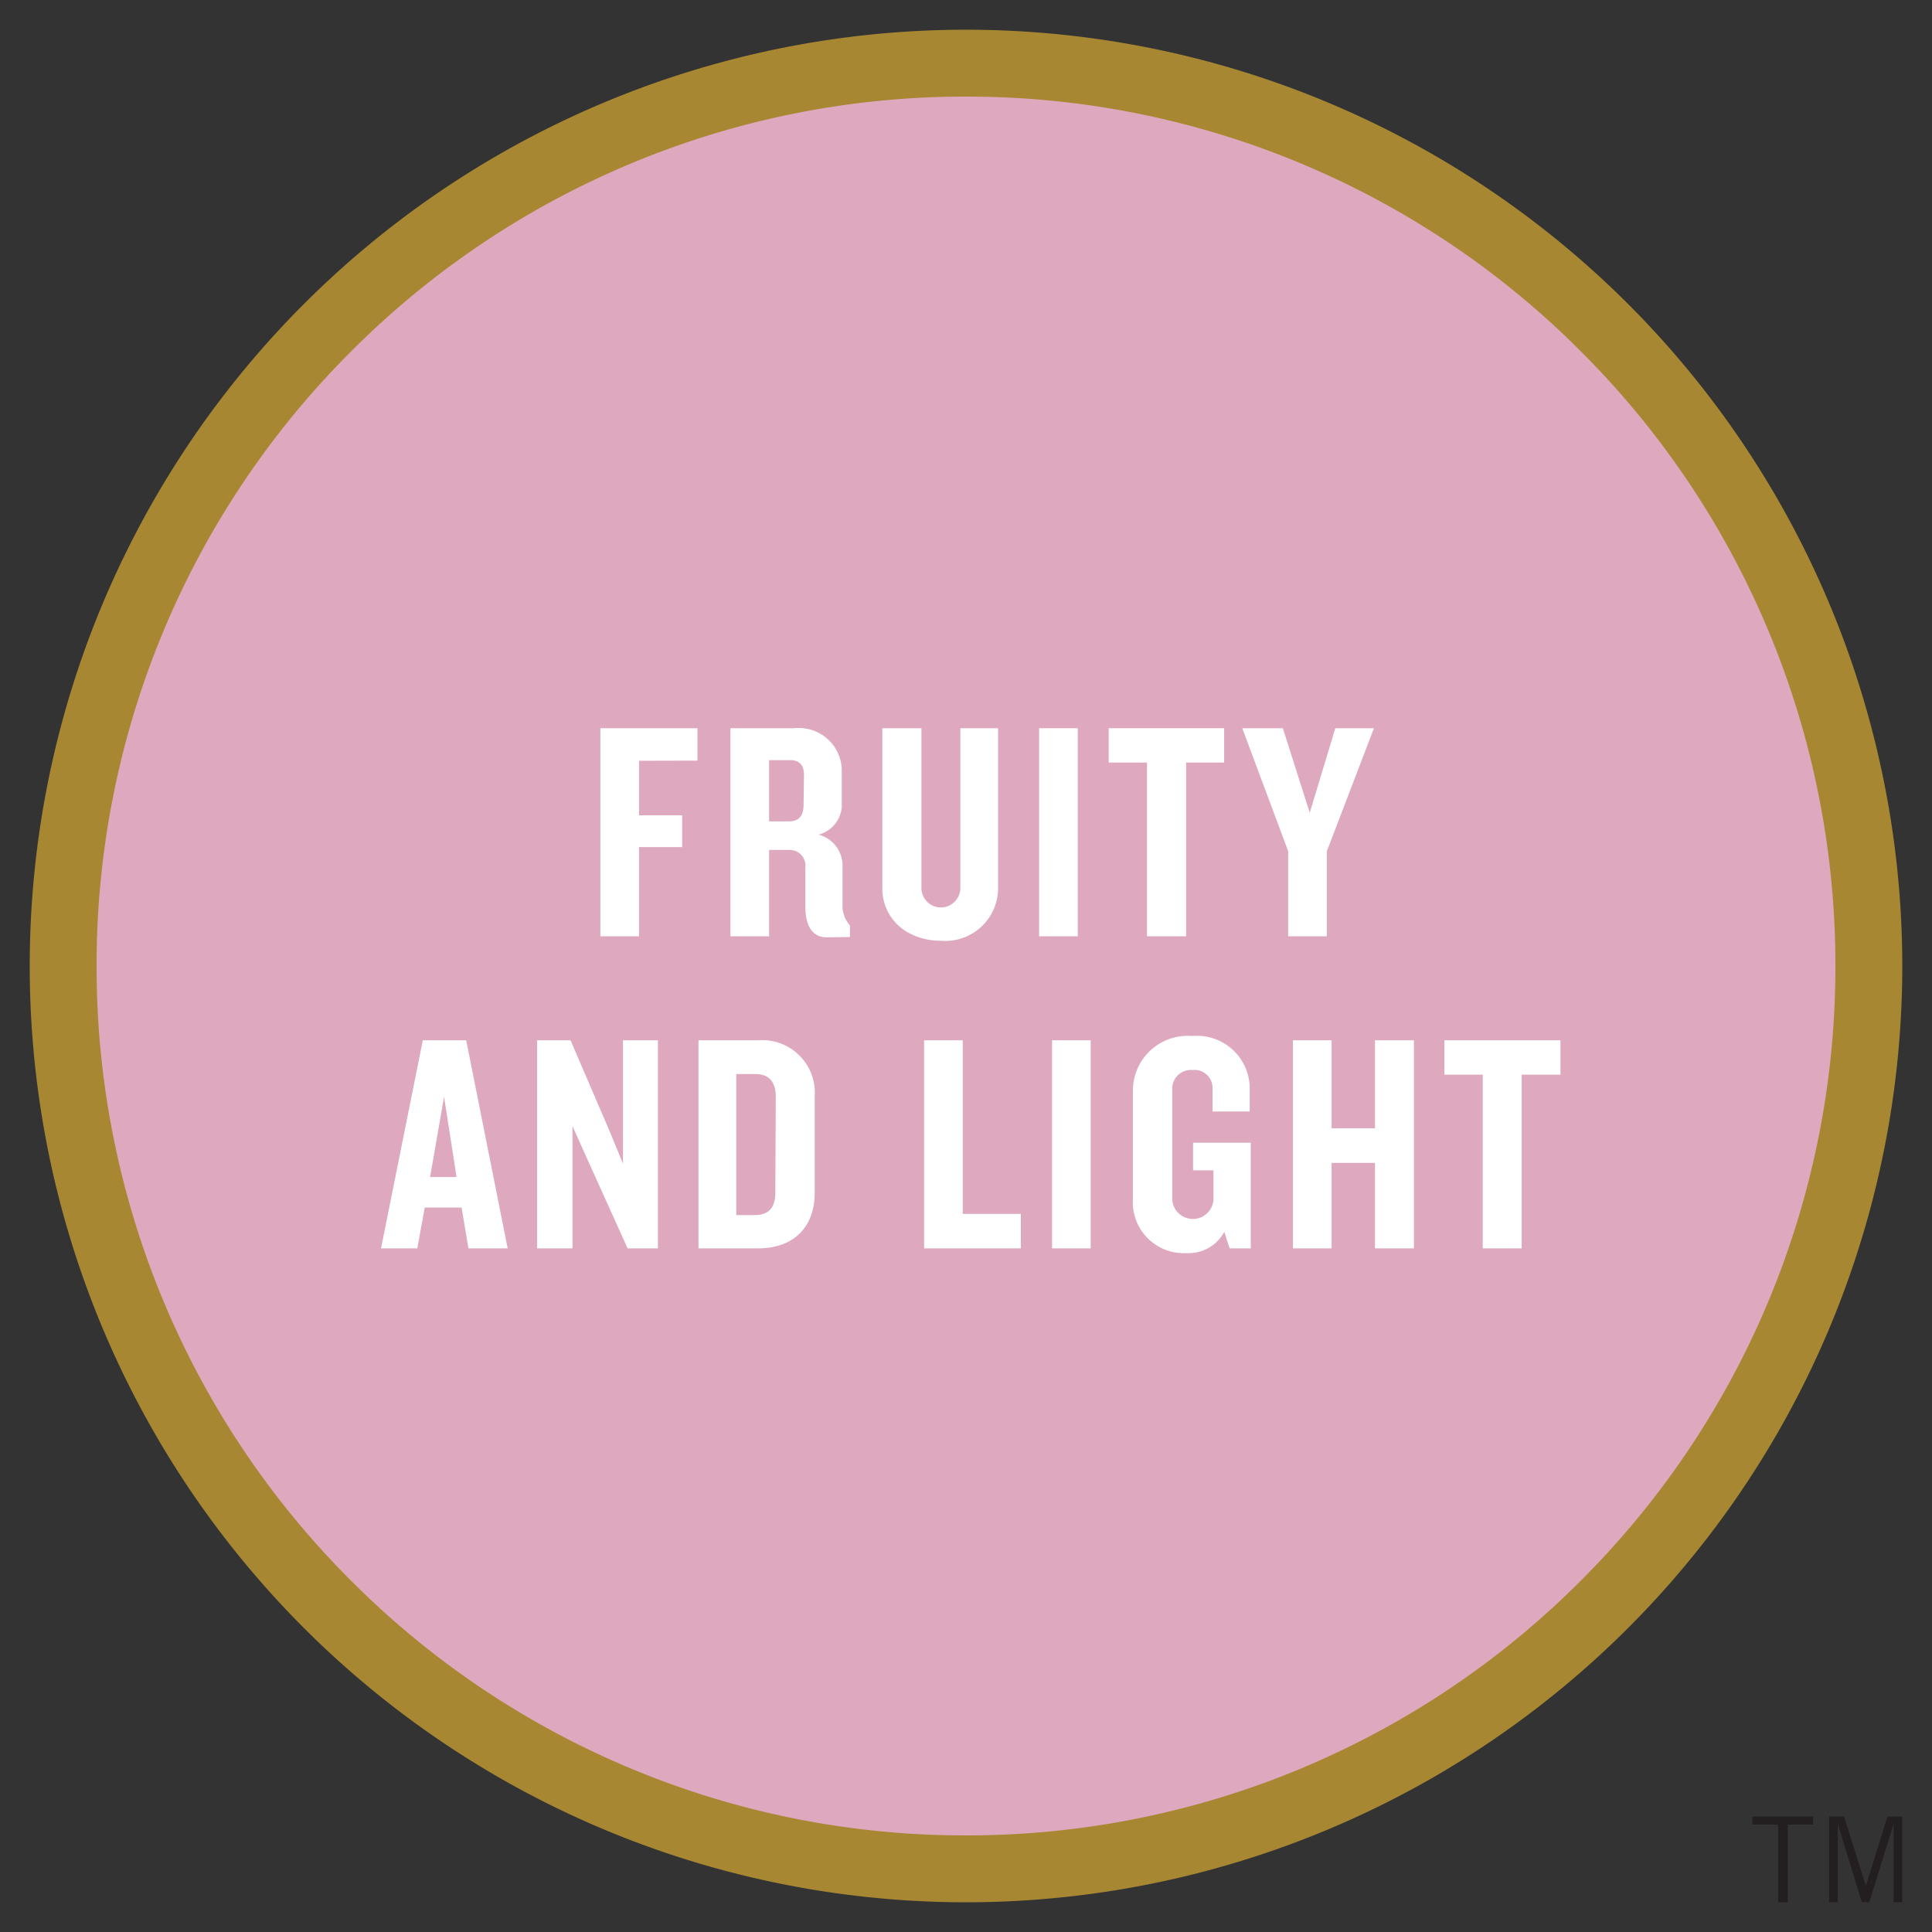 <svg id="Calque_1" data-name="Calque 1" xmlns="http://www.w3.org/2000/svg" viewBox="0 0 130 130"><rect x="0" y="0" width="130" height="130" fill="#333333" stroke="none"/><title>Plan de travail 1 copie 7</title><path d="M65,125.75A60.75,60.75,0,1,0,4.25,65,60.75,60.75,0,0,0,65,125.75Z" style="fill:#dea9bf"/><path d="M2,65A63,63,0,0,1,65,2h0a63,63,0,0,1,63,63h0a63,63,0,0,1-63,63h0v-4.5a58.31,58.31,0,0,0,41.36-17.13h0A58.31,58.31,0,0,0,123.5,65h0a58.31,58.31,0,0,0-17.13-41.36h0A58.3,58.3,0,0,0,65,6.5h0A58.3,58.3,0,0,0,23.63,23.64h0A58.31,58.31,0,0,0,6.5,65h0a58.31,58.31,0,0,0,17.13,41.37h0A58.31,58.31,0,0,0,65,123.5h0V128A63,63,0,0,1,2,65Z" style="fill:#a78732"/><path d="M43,51.19v3.67h2.9V57H43V63h-2.6V49h6.53v2.18Z" style="fill:#fff"/><path d="M55.62,63.07c-1,0-1.43-.84-1.43-2.06V58.39a1.06,1.06,0,0,0-1.07-1.2H51.75V63h-2.6V49h4.3a2.89,2.89,0,0,1,3.19,3v2a2.08,2.08,0,0,1-1.57,2.16,2.14,2.14,0,0,1,1.62,2.12v2.56a2,2,0,0,0,.5,1.43v.78ZM54.1,52.15c0-.63-.27-1-.92-1H51.75v4.12h1.32c.67,0,1-.36,1-1.11Z" style="fill:#fff"/><path d="M63.32,63.3c-2.27,0-3.95-1.45-3.95-3.55V49H62V59.75a1.31,1.31,0,0,0,2.62,0V49h2.54V59.75A3.55,3.55,0,0,1,63.32,63.3Z" style="fill:#fff"/><path d="M69.92,63V49h2.6V63Z" style="fill:#fff"/><path d="M79.81,51.31V63H77.18V51.31H74.6V49h7.77v2.31Z" style="fill:#fff"/><path d="M89.28,57.28V63h-2.6V57.28L83.59,49h2.73l1.81,5.69L89.85,49h2.6Z" style="fill:#fff"/><path d="M31.52,84l-.46-2.75H28.58L28.08,84H25.64l2.81-14h2.92l2.79,14Zm-1.64-10.2-.94,5.4h1.78Z" style="fill:#fff"/><path d="M42.23,84l-2.71-6-1-2.23V84H36.14V70h2.25L41,76.07l.92,2.23V70h2.35V84Z" style="fill:#fff"/><path d="M51,84h-4V70h4a3.54,3.54,0,0,1,3.82,3.78v6.55C54.79,82.56,53.42,84,51,84Zm1.2-10.18c0-1-.42-1.55-1.39-1.55H49.54v9.49h1.24c1,0,1.39-.55,1.39-1.53Z" style="fill:#fff"/><path d="M62.18,84V70h2.6V81.68h3.91V84Z" style="fill:#fff"/><path d="M70.79,84V70h2.6V84Z" style="fill:#fff"/><path d="M82.74,84l-.36-1.11a2.74,2.74,0,0,1-2.56,1.43,3.43,3.43,0,0,1-3.59-3.65V73.34a3.69,3.69,0,0,1,4-3.63,3.55,3.55,0,0,1,3.86,3.63v1.45h-2.5V73.24A1.21,1.21,0,0,0,80.24,72a1.25,1.25,0,0,0-1.36,1.3v7.45a1.39,1.39,0,0,0,2.77,0v-2H80.28V76.89h3.88V84Z" style="fill:#fff"/><path d="M92.52,84V78.25H89.6V84H87V70h2.6v5.92h2.92V70h2.62V84Z" style="fill:#fff"/><path d="M102.39,72.31V84H99.77V72.31H97.19V70H105v2.31Z" style="fill:#fff"/><path d="M120.29,122.77V128h-.64v-5.23h-1.73v-.54H122v.54Z" style="fill:#231f20"/><path d="M127.42,128v-5.28h0L125.78,128h-.5l-1.62-5.28h0V128h-.58v-5.77h1l1.47,4.67h0l1.45-4.67h1V128Z" style="fill:#231f20"/></svg>